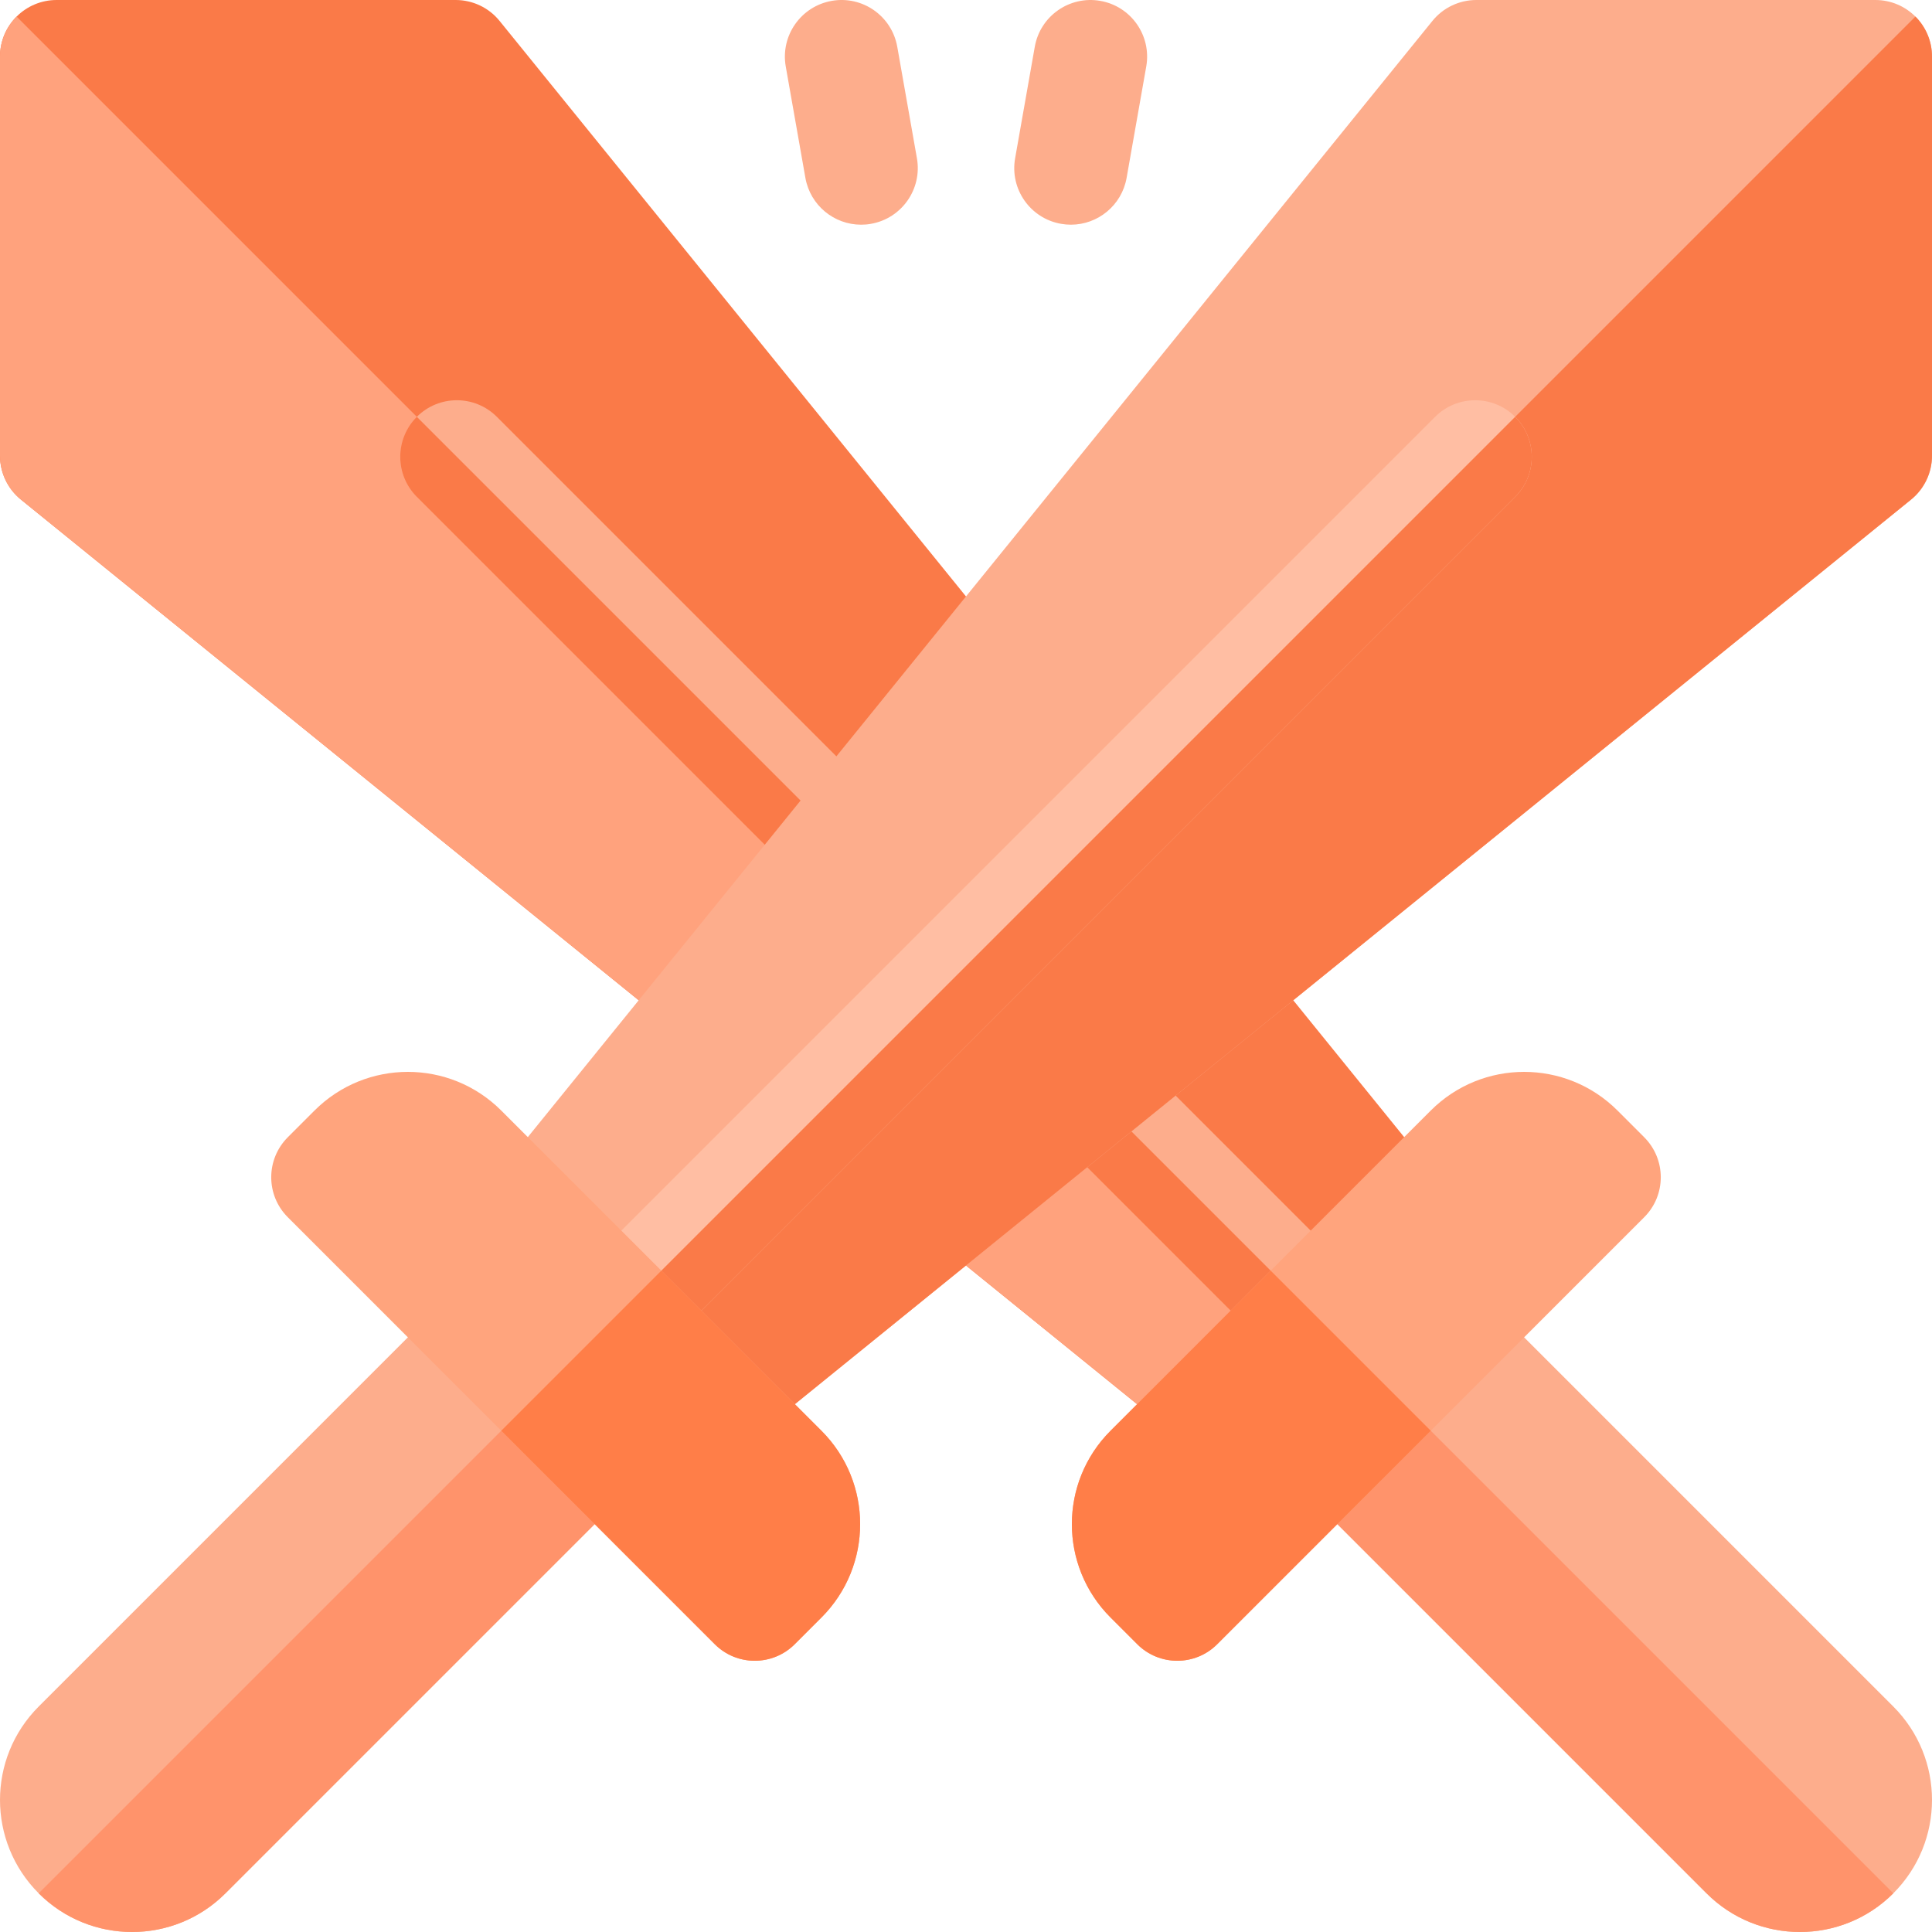 <svg width="40" height="40" viewBox="0 0 40 40" fill="none" xmlns="http://www.w3.org/2000/svg">
<g clip-path="url(#clip0_1_977)">
<path d="M35.332 39.199L25.665 29.532L29.532 25.665L39.199 35.332C40.267 36.4 40.267 38.131 39.199 39.199C38.131 40.267 36.4 40.267 35.332 39.199Z" fill="#FDAD8C"/>
<path d="M35.332 39.199L25.665 29.532L27.598 27.598L39.199 39.199C38.131 40.267 36.4 40.267 35.332 39.199Z" fill="#FF936B"/>
<path d="M0.434 10.344C0.159 10.122 0 9.787 0 9.434V1.172C0 0.525 0.525 0 1.172 0H9.434C9.787 0 10.122 0.159 10.344 0.434L29.563 24.149L24.148 29.563L0.434 10.344Z" fill="#FA7A48"/>
<path d="M24.148 29.563L0.434 10.344C0.159 10.122 0 9.787 0 9.434V1.172C0 0.848 0.131 0.555 0.343 0.343L26.856 26.856L24.148 29.563Z" fill="#FFA27D"/>
<path d="M26.031 27.688L27.688 26.031L10.287 8.63C9.829 8.172 9.087 8.172 8.63 8.63C8.172 9.087 8.172 9.829 8.63 10.287L26.031 27.688Z" fill="#FDAD8C"/>
<path d="M26.031 27.688L8.63 10.287C8.172 9.829 8.172 9.087 8.63 8.63L26.86 26.86L26.031 27.688Z" fill="#FA7A48"/>
<path d="M22.993 29.622L29.622 22.993C30.69 21.925 32.421 21.925 33.489 22.993L34.041 23.545C34.499 24.003 34.499 24.745 34.041 25.202L25.202 34.041C24.745 34.499 24.003 34.499 23.545 34.041L22.993 33.489C21.925 32.421 21.925 30.69 22.993 29.622Z" fill="#FFA47D"/>
<path d="M25.202 34.041C24.745 34.499 24.003 34.499 23.545 34.041L22.993 33.489C21.925 32.421 21.925 30.69 22.993 29.622L26.307 26.307L29.622 29.622L25.202 34.041Z" fill="#FF7E48"/>
<path d="M22.172 4.652C22.104 4.652 22.036 4.646 21.967 4.634C21.33 4.522 20.904 3.914 21.017 3.277L21.424 0.969C21.536 0.331 22.144 -0.094 22.781 0.018C23.419 0.13 23.844 0.738 23.732 1.376L23.325 3.684C23.224 4.252 22.73 4.652 22.172 4.652Z" fill="#FDAD8C"/>
<path d="M17.828 4.652C17.27 4.652 16.776 4.252 16.675 3.684L16.268 1.376C16.156 0.738 16.582 0.131 17.219 0.018C17.856 -0.095 18.464 0.331 18.577 0.969L18.984 3.277C19.096 3.914 18.67 4.522 18.033 4.634C17.964 4.647 17.896 4.652 17.828 4.652Z" fill="#FDAD8C"/>
<path d="M0.801 39.199C-0.267 38.131 -0.267 36.4 0.801 35.332L10.468 25.665L14.335 29.532L4.668 39.199C3.6 40.267 1.869 40.267 0.801 39.199Z" fill="#FDAD8C"/>
<path d="M4.668 39.199L14.335 29.532L12.402 27.598L0.801 39.199C1.869 40.267 3.6 40.267 4.668 39.199Z" fill="#FF936B"/>
<path d="M15.851 29.563L10.437 24.148L29.656 0.434C29.878 0.159 30.213 0 30.566 0H38.828C39.475 0 40 0.525 40 1.172V9.434C40 9.787 39.84 10.122 39.566 10.344L15.851 29.563Z" fill="#FDAD8C"/>
<path d="M15.851 29.563L39.566 10.344C39.84 10.122 40 9.787 40 9.434V1.172C40 0.848 39.869 0.555 39.657 0.343L13.144 26.856L15.851 29.563Z" fill="#FA7A48"/>
<path d="M13.969 27.688L12.312 26.031L29.713 8.63C30.171 8.172 30.913 8.172 31.37 8.63C31.828 9.087 31.828 9.829 31.37 10.287L13.969 27.688Z" fill="#FFBEA3"/>
<path d="M13.969 27.688L31.37 10.287C31.828 9.829 31.828 9.087 31.37 8.63L13.14 26.86L13.969 27.688Z" fill="#FA7A48"/>
<path d="M17.007 29.622L10.378 22.993C9.31 21.925 7.579 21.925 6.511 22.993L5.959 23.545C5.501 24.003 5.501 24.745 5.959 25.202L14.797 34.041C15.255 34.499 15.997 34.499 16.455 34.041L17.007 33.489C18.075 32.421 18.075 30.69 17.007 29.622Z" fill="#FFA47D"/>
<path d="M14.798 34.041C15.255 34.499 15.997 34.499 16.455 34.041L17.007 33.489C18.075 32.421 18.075 30.69 17.007 29.622L13.693 26.307L10.378 29.622L14.798 34.041Z" fill="#FF7E48"/>
</g>
<defs>
<clipPath id="clip0_1_977">
<rect width="40" height="40" fill="white"/>
</clipPath>
</defs>
</svg>
